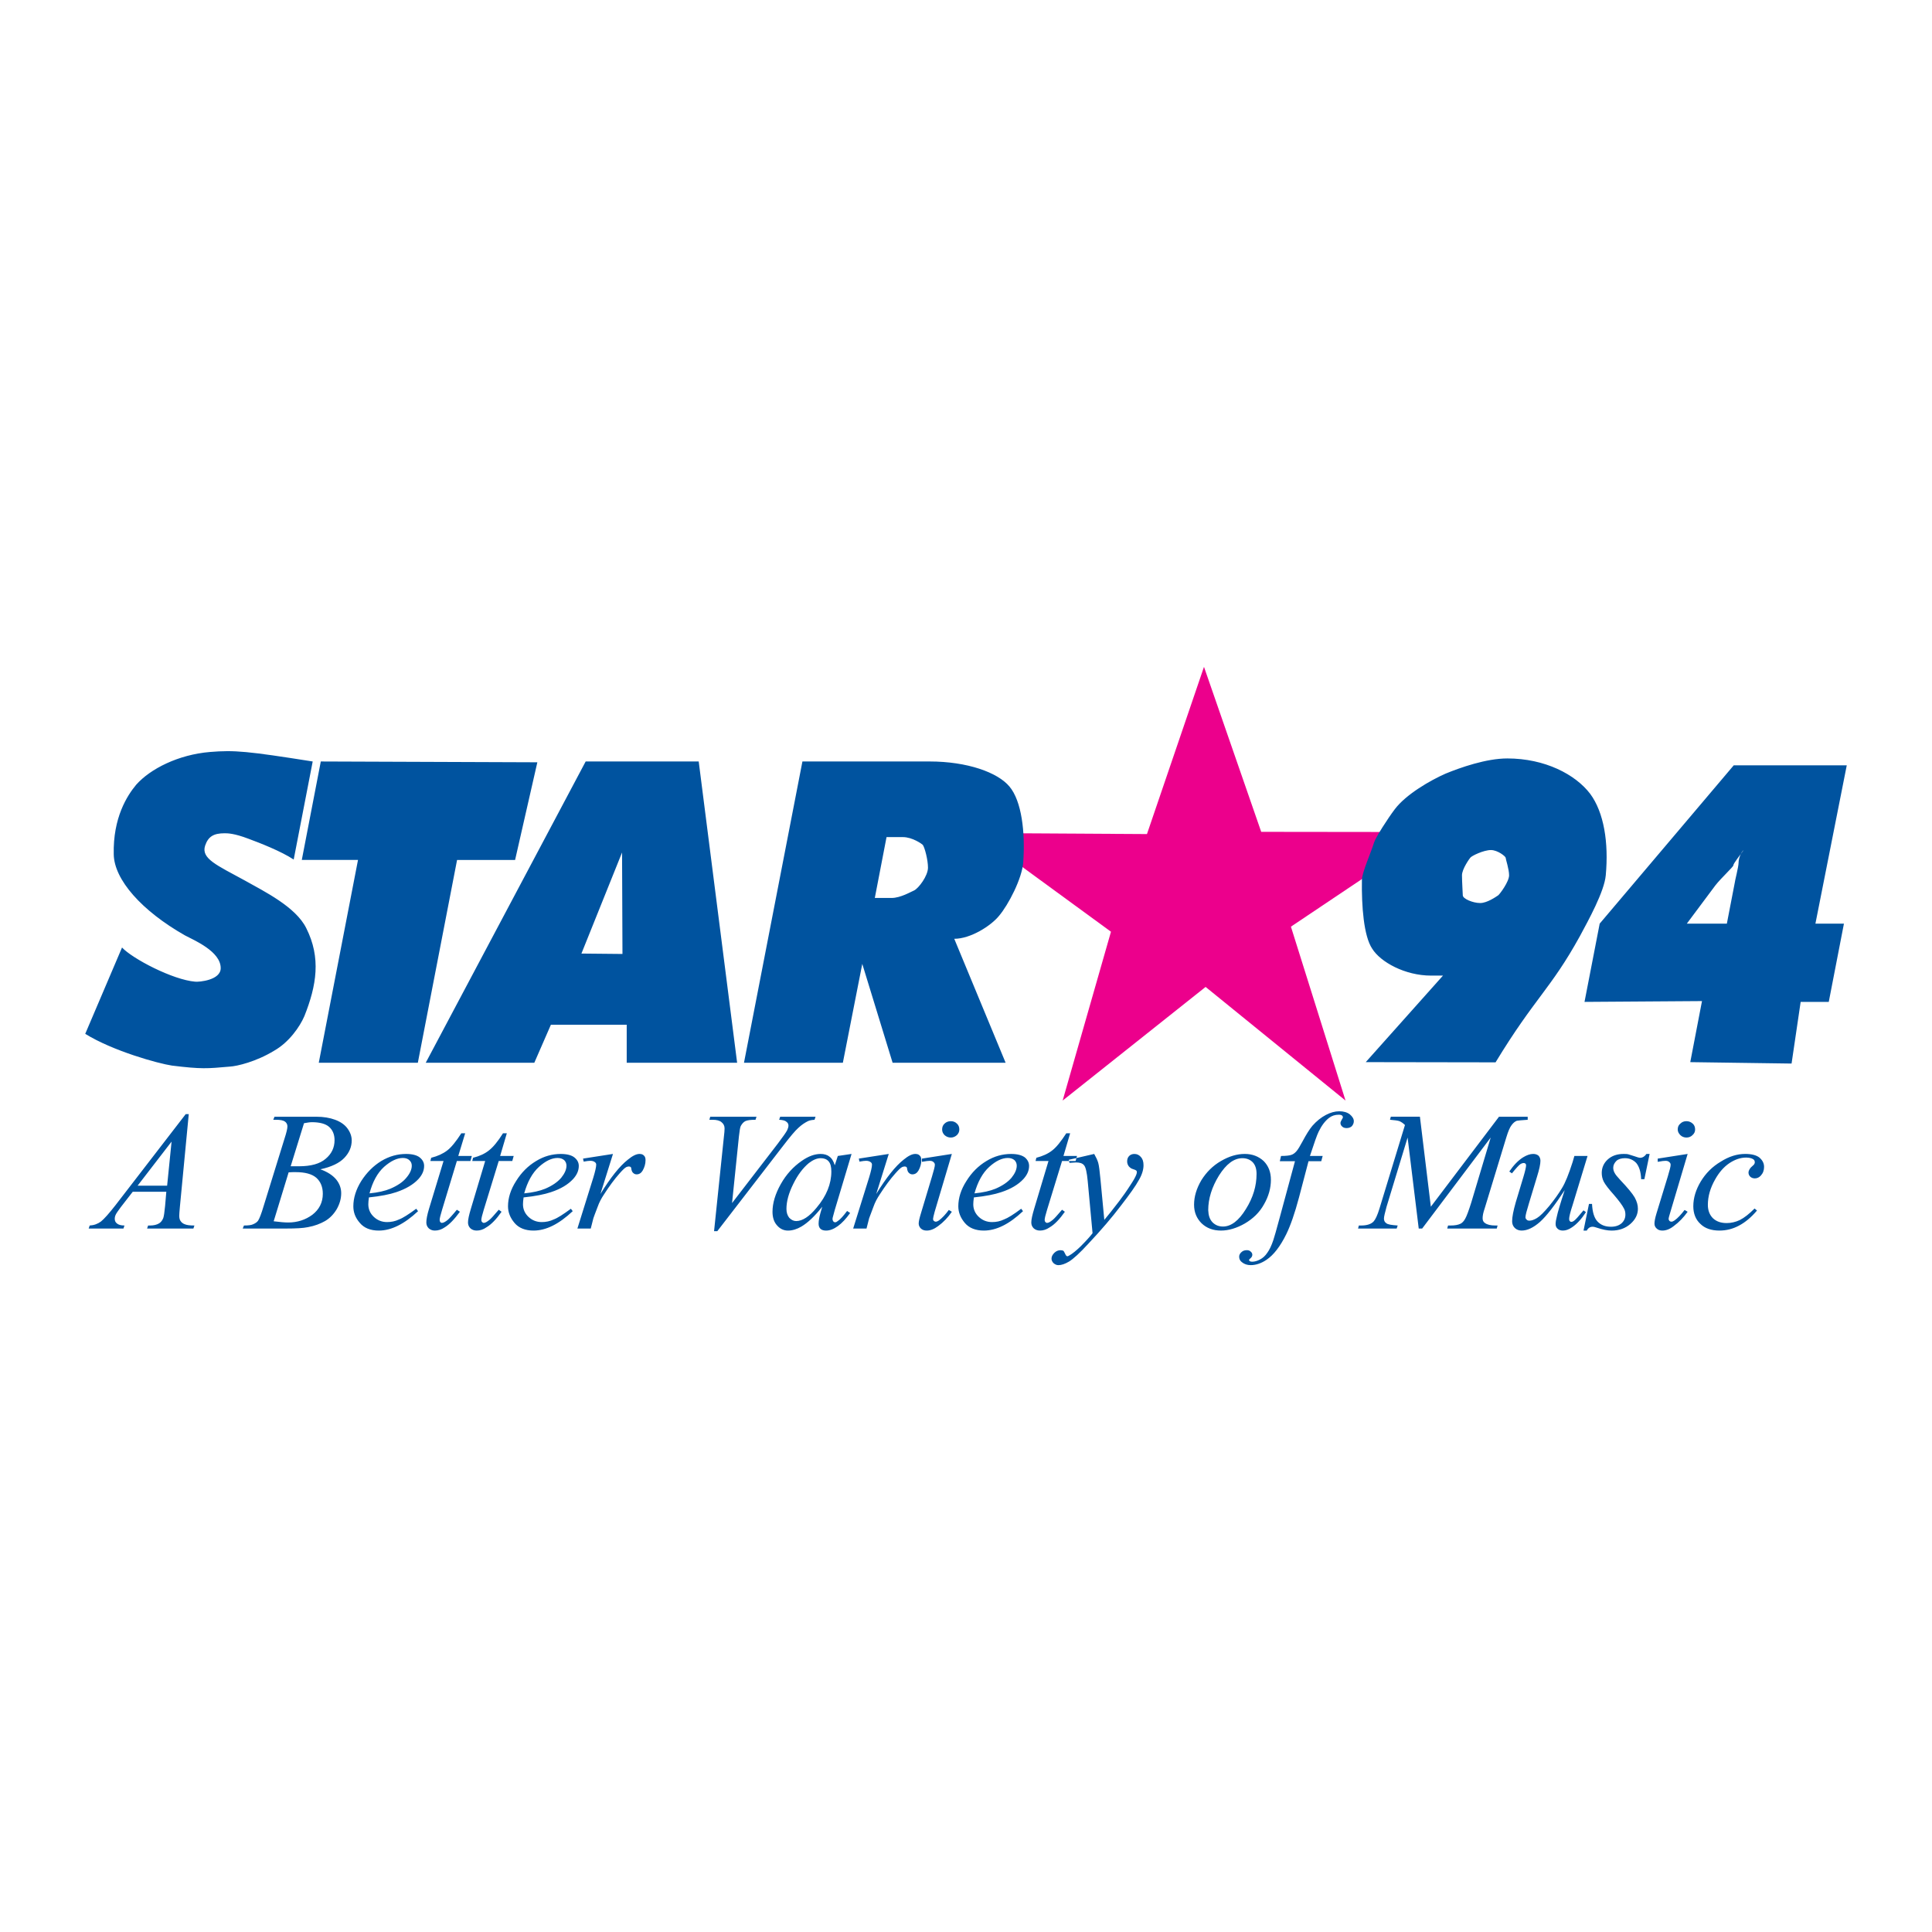 <?xml version="1.0" encoding="utf-8"?>
<!-- Generator: Adobe Illustrator 13.0.0, SVG Export Plug-In . SVG Version: 6.00 Build 14948)  -->
<!DOCTYPE svg PUBLIC "-//W3C//DTD SVG 1.0//EN" "http://www.w3.org/TR/2001/REC-SVG-20010904/DTD/svg10.dtd">
<svg version="1.0" id="Layer_1" xmlns="http://www.w3.org/2000/svg" xmlns:xlink="http://www.w3.org/1999/xlink" x="0px" y="0px"
	 width="192.756px" height="192.756px" viewBox="0 0 192.756 192.756" enable-background="new 0 0 192.756 192.756"
	 xml:space="preserve">
<g>
	<polygon fill-rule="evenodd" clip-rule="evenodd" fill="#FFFFFF" points="0,0 192.756,0 192.756,192.756 0,192.756 0,0 	"/>
	<path fill-rule="evenodd" clip-rule="evenodd" fill="#00539F" d="M18.833,111.154l-0.888,9.28
		c-0.041,0.443-0.061,0.726-0.061,0.867c0,0.222,0.041,0.384,0.121,0.504c0.101,0.162,0.262,0.283,0.444,0.343
		c0.182,0.081,0.504,0.121,0.948,0.121l-0.101,0.303h-4.62l0.101-0.303h0.202c0.363,0,0.686-0.08,0.908-0.222
		c0.182-0.121,0.303-0.282,0.403-0.524c0.061-0.182,0.121-0.564,0.182-1.21l0.121-1.412h-3.349l-1.19,1.533
		c-0.262,0.362-0.443,0.604-0.504,0.746c-0.081,0.161-0.101,0.303-0.101,0.424c0,0.182,0.061,0.343,0.222,0.464
		c0.141,0.121,0.383,0.201,0.747,0.201l-0.101,0.303h-3.47l0.101-0.303c0.423-0.02,0.807-0.161,1.13-0.403
		c0.323-0.262,0.807-0.807,1.452-1.634l7-9.078H18.833L18.833,111.154z M17.118,113.898l-3.389,4.397h2.945L17.118,113.898
		L17.118,113.898z M27.265,111.72l0.121-0.303h4.175c0.707,0,1.332,0.101,1.876,0.303c0.545,0.201,0.969,0.504,1.231,0.867
		c0.282,0.383,0.423,0.787,0.423,1.19c0,0.646-0.242,1.23-0.746,1.755c-0.484,0.504-1.271,0.888-2.38,1.13
		c0.726,0.262,1.23,0.604,1.573,1.009c0.343,0.423,0.504,0.888,0.504,1.371c0,0.565-0.161,1.09-0.444,1.594
		c-0.303,0.505-0.686,0.908-1.17,1.19c-0.464,0.263-1.029,0.484-1.694,0.605c-0.464,0.101-1.21,0.141-2.219,0.141h-4.297
		l0.121-0.303c0.444,0,0.747-0.04,0.908-0.121c0.242-0.101,0.403-0.222,0.504-0.362c0.141-0.222,0.323-0.687,0.545-1.433
		l2.098-6.778c0.182-0.564,0.282-0.968,0.282-1.19c0-0.201-0.08-0.362-0.242-0.483s-0.464-0.182-0.908-0.182
		C27.426,111.72,27.346,111.72,27.265,111.72L27.265,111.72z M29,116.359c0.383,0,0.646,0,0.827,0c1.19,0,2.078-0.242,2.663-0.746
		c0.585-0.484,0.888-1.11,0.888-1.856c0-0.564-0.182-1.009-0.545-1.331c-0.343-0.303-0.928-0.465-1.715-0.465
		c-0.201,0-0.464,0.041-0.787,0.102L29,116.359L29,116.359z M27.305,121.847c0.625,0.08,1.109,0.121,1.453,0.121
		c0.908,0,1.715-0.263,2.4-0.767c0.686-0.525,1.049-1.231,1.049-2.099c0-0.686-0.222-1.21-0.646-1.594
		c-0.444-0.383-1.129-0.564-2.078-0.564c-0.202,0-0.424,0-0.686,0.021L27.305,121.847L27.305,121.847z M36.807,119.466
		c-0.04,0.282-0.06,0.504-0.06,0.686c0,0.484,0.181,0.908,0.544,1.251c0.363,0.343,0.807,0.524,1.331,0.524
		c0.404,0,0.807-0.08,1.19-0.262c0.383-0.142,0.948-0.505,1.715-1.069l0.182,0.242c-1.372,1.291-2.683,1.937-3.914,1.937
		c-0.848,0-1.473-0.263-1.896-0.767c-0.444-0.505-0.646-1.049-0.646-1.654c0-0.827,0.262-1.674,0.787-2.521
		c0.545-0.848,1.21-1.514,1.997-1.997c0.807-0.484,1.634-0.706,2.481-0.706c0.605,0,1.069,0.121,1.352,0.343
		c0.303,0.242,0.444,0.524,0.444,0.847c0,0.465-0.182,0.889-0.565,1.312c-0.504,0.545-1.25,0.988-2.219,1.312
		C38.885,119.163,37.977,119.345,36.807,119.466L36.807,119.466z M36.867,119.062c0.848-0.081,1.553-0.242,2.078-0.464
		c0.706-0.303,1.25-0.666,1.594-1.09c0.363-0.423,0.544-0.827,0.544-1.21c0-0.222-0.081-0.403-0.242-0.545
		c-0.141-0.141-0.363-0.222-0.646-0.222c-0.585,0-1.21,0.303-1.876,0.888C37.654,117.024,37.17,117.913,36.867,119.062
		L36.867,119.062z M46.409,113.071l-0.686,2.259h1.352l-0.142,0.505h-1.352l-1.473,4.861c-0.161,0.524-0.242,0.868-0.242,1.009
		c0,0.101,0.021,0.161,0.061,0.222c0.041,0.041,0.101,0.081,0.162,0.081c0.141,0,0.343-0.102,0.585-0.303
		c0.121-0.101,0.444-0.443,0.908-1.009l0.303,0.202c-0.545,0.746-1.049,1.271-1.513,1.553c-0.323,0.223-0.646,0.323-0.989,0.323
		c-0.242,0-0.444-0.081-0.605-0.222c-0.161-0.162-0.242-0.344-0.242-0.585c0-0.303,0.081-0.747,0.263-1.352l1.453-4.781h-1.312
		l0.081-0.323c0.646-0.161,1.17-0.403,1.594-0.726c0.424-0.323,0.888-0.908,1.412-1.715H46.409L46.409,113.071z M50.565,113.071
		l-0.666,2.259h1.352l-0.141,0.505h-1.352l-1.493,4.861c-0.162,0.524-0.242,0.868-0.242,1.009c0,0.101,0.021,0.161,0.081,0.222
		c0.041,0.041,0.101,0.081,0.162,0.081c0.141,0,0.323-0.102,0.565-0.303c0.141-0.101,0.444-0.443,0.928-1.009l0.282,0.202
		c-0.524,0.746-1.028,1.271-1.513,1.553c-0.303,0.223-0.646,0.323-0.968,0.323c-0.262,0-0.464-0.081-0.625-0.222
		c-0.161-0.162-0.242-0.344-0.242-0.585c0-0.303,0.101-0.747,0.282-1.352l1.432-4.781h-1.291l0.081-0.323
		c0.646-0.161,1.17-0.403,1.574-0.726c0.423-0.323,0.908-0.908,1.412-1.715H50.565L50.565,113.071z M52.239,119.466
		c-0.041,0.282-0.061,0.504-0.061,0.686c0,0.484,0.182,0.908,0.544,1.251c0.363,0.343,0.807,0.524,1.332,0.524
		c0.404,0,0.807-0.08,1.19-0.262c0.383-0.142,0.948-0.505,1.714-1.069l0.182,0.242c-1.372,1.291-2.663,1.937-3.914,1.937
		c-0.827,0-1.473-0.263-1.896-0.767c-0.424-0.505-0.646-1.049-0.646-1.654c0-0.827,0.262-1.674,0.807-2.521
		c0.525-0.848,1.19-1.514,1.998-1.997c0.787-0.484,1.614-0.706,2.461-0.706c0.605,0,1.069,0.121,1.352,0.343
		c0.303,0.242,0.444,0.524,0.444,0.847c0,0.465-0.182,0.889-0.565,1.312c-0.504,0.545-1.23,0.988-2.219,1.312
		C54.317,119.163,53.409,119.345,52.239,119.466L52.239,119.466z M52.3,119.062c0.867-0.081,1.553-0.242,2.098-0.464
		c0.707-0.303,1.23-0.666,1.594-1.09c0.343-0.423,0.525-0.827,0.525-1.21c0-0.222-0.081-0.403-0.222-0.545
		c-0.162-0.141-0.383-0.222-0.666-0.222c-0.585,0-1.21,0.303-1.855,0.888C53.106,117.024,52.622,117.913,52.3,119.062L52.3,119.062z
		 M58.17,115.593l2.986-0.464l-1.251,3.994c1.009-1.634,1.917-2.784,2.744-3.43c0.464-0.383,0.847-0.564,1.15-0.564
		c0.182,0,0.343,0.04,0.444,0.161c0.121,0.101,0.162,0.263,0.162,0.464c0,0.363-0.101,0.706-0.283,1.029
		c-0.141,0.241-0.343,0.383-0.605,0.383c-0.121,0-0.242-0.04-0.343-0.142c-0.101-0.08-0.141-0.201-0.181-0.362
		c0-0.121-0.041-0.182-0.061-0.223c-0.06-0.04-0.101-0.06-0.181-0.06c-0.081,0-0.182,0.02-0.262,0.06
		c-0.162,0.081-0.383,0.303-0.686,0.646c-0.484,0.544-1.009,1.25-1.553,2.098c-0.242,0.363-0.464,0.767-0.625,1.23
		c-0.242,0.625-0.383,1.009-0.423,1.13l-0.262,1.028h-1.332l1.594-5.104c0.181-0.605,0.282-1.029,0.282-1.271
		c0-0.101-0.041-0.181-0.121-0.241c-0.121-0.101-0.282-0.142-0.464-0.142c-0.121,0-0.343,0.021-0.666,0.081L58.17,115.593
		L58.17,115.593z M71.242,122.835l0.968-9.3c0.061-0.484,0.081-0.787,0.081-0.948c0-0.263-0.101-0.464-0.303-0.626
		c-0.182-0.161-0.484-0.241-0.908-0.241h-0.303l0.081-0.303h4.62l-0.101,0.303c-0.484,0-0.827,0.04-1.029,0.141
		c-0.181,0.101-0.322,0.263-0.443,0.484c-0.061,0.121-0.121,0.464-0.182,1.029l-0.686,6.656l4.579-5.95
		c0.484-0.646,0.807-1.09,0.928-1.332c0.081-0.182,0.121-0.322,0.121-0.443c0-0.162-0.061-0.282-0.202-0.384
		c-0.121-0.121-0.363-0.182-0.726-0.201l0.101-0.303h3.53l-0.101,0.303c-0.283,0.02-0.505,0.061-0.666,0.141
		c-0.323,0.162-0.625,0.363-0.948,0.666c-0.322,0.282-0.807,0.867-1.493,1.755l-6.596,8.554H71.242L71.242,122.835z M84.96,115.129
		l-1.674,5.588l-0.202,0.746c-0.021,0.061-0.021,0.121-0.021,0.182c0,0.081,0.041,0.161,0.081,0.222
		c0.06,0.061,0.101,0.081,0.181,0.081c0.081,0,0.162-0.041,0.283-0.142c0.242-0.161,0.524-0.483,0.908-0.988l0.303,0.202
		c-0.404,0.564-0.807,1.008-1.23,1.311c-0.424,0.303-0.807,0.444-1.17,0.444c-0.242,0-0.444-0.061-0.565-0.182
		c-0.121-0.121-0.181-0.282-0.181-0.504c0-0.283,0.061-0.626,0.181-1.069l0.182-0.626c-0.747,0.948-1.433,1.594-2.078,1.978
		c-0.444,0.262-0.908,0.403-1.332,0.403c-0.423,0-0.787-0.161-1.089-0.505c-0.303-0.322-0.464-0.786-0.464-1.371
		c0-0.868,0.282-1.796,0.827-2.764c0.544-0.969,1.25-1.735,2.098-2.32c0.666-0.464,1.291-0.686,1.876-0.686
		c0.343,0,0.646,0.08,0.868,0.262c0.242,0.162,0.423,0.465,0.544,0.868l0.303-0.929L84.96,115.129L84.96,115.129z M81.894,115.553
		c-0.383,0-0.767,0.161-1.19,0.483c-0.585,0.484-1.11,1.171-1.554,2.078c-0.464,0.928-0.686,1.755-0.686,2.502
		c0,0.362,0.101,0.665,0.283,0.887c0.202,0.202,0.424,0.323,0.686,0.323c0.625,0,1.311-0.444,2.037-1.331
		c0.989-1.171,1.473-2.381,1.473-3.611c0-0.464-0.08-0.807-0.282-1.028C82.479,115.653,82.216,115.553,81.894,115.553
		L81.894,115.553z M85.686,115.593l2.986-0.464l-1.251,3.994c1.009-1.634,1.917-2.784,2.744-3.43
		c0.464-0.383,0.847-0.564,1.15-0.564c0.182,0,0.343,0.04,0.444,0.161c0.121,0.101,0.161,0.263,0.161,0.464
		c0,0.363-0.101,0.706-0.282,1.029c-0.141,0.241-0.343,0.383-0.605,0.383c-0.121,0-0.242-0.04-0.343-0.142
		c-0.101-0.08-0.141-0.201-0.181-0.362c0-0.121-0.041-0.182-0.061-0.223c-0.061-0.04-0.101-0.06-0.182-0.06
		c-0.081,0-0.182,0.02-0.263,0.06c-0.161,0.081-0.383,0.303-0.686,0.646c-0.484,0.544-1.009,1.25-1.553,2.098
		c-0.242,0.363-0.464,0.767-0.625,1.23c-0.242,0.625-0.383,1.009-0.424,1.13l-0.262,1.028h-1.332l1.594-5.104
		c0.182-0.605,0.283-1.029,0.283-1.271c0-0.101-0.041-0.181-0.121-0.241c-0.121-0.101-0.283-0.142-0.464-0.142
		c-0.121,0-0.343,0.021-0.666,0.081L85.686,115.593L85.686,115.593z M94.865,111.86c0.242,0,0.443,0.081,0.605,0.242
		c0.162,0.142,0.242,0.343,0.242,0.585c0,0.222-0.081,0.403-0.242,0.565c-0.182,0.161-0.383,0.241-0.605,0.241
		c-0.242,0-0.444-0.08-0.626-0.241c-0.161-0.162-0.242-0.344-0.242-0.565c0-0.242,0.081-0.443,0.242-0.585
		C94.401,111.941,94.623,111.86,94.865,111.86L94.865,111.86z M94.966,115.129l-1.715,5.77c-0.101,0.383-0.161,0.625-0.161,0.706
		s0.02,0.161,0.081,0.201c0.061,0.061,0.121,0.081,0.182,0.081c0.101,0,0.202-0.04,0.323-0.121c0.323-0.242,0.666-0.605,0.988-1.049
		l0.303,0.182c-0.383,0.564-0.847,1.049-1.372,1.432c-0.404,0.303-0.787,0.444-1.13,0.444c-0.242,0-0.424-0.061-0.585-0.202
		c-0.141-0.141-0.222-0.303-0.222-0.504c0-0.202,0.081-0.545,0.222-1.009l1.109-3.691c0.182-0.605,0.282-0.988,0.282-1.15
		c0-0.121-0.04-0.201-0.141-0.282c-0.081-0.08-0.201-0.121-0.363-0.121c-0.121,0-0.383,0.021-0.787,0.101v-0.322L94.966,115.129
		L94.966,115.129z M97.165,119.466c-0.04,0.282-0.061,0.504-0.061,0.686c0,0.484,0.182,0.908,0.544,1.251
		c0.363,0.343,0.808,0.524,1.332,0.524c0.424,0,0.807-0.08,1.189-0.262c0.384-0.142,0.969-0.505,1.715-1.069l0.182,0.242
		c-1.371,1.291-2.662,1.937-3.913,1.937c-0.827,0-1.473-0.263-1.896-0.767c-0.423-0.505-0.646-1.049-0.646-1.654
		c0-0.827,0.262-1.674,0.807-2.521c0.525-0.848,1.19-1.514,1.997-1.997c0.787-0.484,1.614-0.706,2.462-0.706
		c0.625,0,1.068,0.121,1.371,0.343c0.283,0.242,0.424,0.524,0.424,0.847c0,0.465-0.182,0.889-0.564,1.312
		c-0.505,0.545-1.23,0.988-2.22,1.312C99.242,119.163,98.335,119.345,97.165,119.466L97.165,119.466z M97.225,119.062
		c0.868-0.081,1.553-0.242,2.098-0.464c0.706-0.303,1.23-0.666,1.594-1.09c0.343-0.423,0.524-0.827,0.524-1.21
		c0-0.222-0.081-0.403-0.222-0.545c-0.161-0.141-0.384-0.222-0.666-0.222c-0.585,0-1.21,0.303-1.855,0.888
		C98.032,117.024,97.548,117.913,97.225,119.062L97.225,119.062z M106.768,113.071l-0.666,2.259h1.352l-0.142,0.505h-1.352
		l-1.492,4.861c-0.162,0.524-0.242,0.868-0.242,1.009c0,0.101,0.02,0.161,0.08,0.222c0.041,0.041,0.081,0.081,0.162,0.081
		c0.141,0,0.322-0.102,0.564-0.303c0.141-0.101,0.443-0.443,0.928-1.009l0.282,0.202c-0.524,0.746-1.028,1.271-1.513,1.553
		c-0.322,0.223-0.646,0.323-0.968,0.323c-0.263,0-0.465-0.081-0.626-0.222c-0.161-0.162-0.242-0.344-0.242-0.585
		c0-0.303,0.102-0.747,0.282-1.352l1.433-4.781h-1.291l0.081-0.323c0.625-0.161,1.17-0.403,1.573-0.726
		c0.424-0.323,0.888-0.908,1.412-1.715H106.768L106.768,113.071z M109.168,115.129c0.182,0.322,0.322,0.605,0.403,0.888
		c0.08,0.282,0.142,0.827,0.222,1.634l0.384,4.055c0.343-0.403,0.847-1.029,1.492-1.876c0.323-0.424,0.727-0.988,1.19-1.715
		c0.282-0.424,0.443-0.746,0.504-0.907c0.041-0.102,0.061-0.183,0.061-0.283c0-0.061-0.02-0.101-0.061-0.141
		c-0.04-0.041-0.141-0.081-0.322-0.142c-0.161-0.04-0.303-0.142-0.424-0.282c-0.101-0.142-0.161-0.303-0.161-0.484
		c0-0.222,0.061-0.403,0.201-0.545c0.142-0.141,0.323-0.201,0.524-0.201c0.263,0,0.465,0.101,0.646,0.303
		c0.181,0.201,0.262,0.464,0.262,0.827c0,0.423-0.141,0.928-0.464,1.473c-0.303,0.564-0.907,1.412-1.796,2.562
		c-0.887,1.17-1.956,2.421-3.228,3.772c-0.867,0.948-1.513,1.533-1.937,1.795c-0.403,0.242-0.767,0.363-1.069,0.363
		c-0.182,0-0.343-0.081-0.483-0.201c-0.121-0.121-0.202-0.283-0.202-0.444c0-0.222,0.101-0.403,0.282-0.585s0.403-0.262,0.605-0.262
		c0.121,0,0.222,0.02,0.303,0.061c0.04,0.04,0.08,0.12,0.141,0.241s0.102,0.223,0.162,0.263c0.02,0.021,0.061,0.04,0.101,0.04
		c0.021,0,0.081-0.02,0.182-0.08c0.323-0.182,0.686-0.484,1.109-0.888c0.545-0.545,0.948-0.988,1.21-1.332l-0.483-5.204
		c-0.081-0.867-0.202-1.393-0.363-1.573c-0.161-0.202-0.424-0.283-0.808-0.283c-0.121,0-0.342,0.021-0.645,0.041l-0.081-0.303
		L109.168,115.129L109.168,115.129z M126.799,117.711c0,0.807-0.222,1.634-0.686,2.44c-0.444,0.808-1.09,1.433-1.917,1.917
		c-0.807,0.464-1.613,0.706-2.38,0.706c-0.787,0-1.433-0.242-1.937-0.727c-0.484-0.483-0.747-1.089-0.747-1.855
		c0-0.807,0.242-1.614,0.727-2.441c0.505-0.807,1.15-1.452,1.957-1.916c0.827-0.484,1.613-0.706,2.38-0.706
		c0.747,0,1.372,0.242,1.877,0.706C126.557,116.318,126.799,116.944,126.799,117.711L126.799,117.711z M125.367,117.126
		c0-0.505-0.121-0.888-0.384-1.17c-0.262-0.263-0.605-0.403-1.029-0.403c-0.847,0-1.613,0.585-2.34,1.734
		c-0.706,1.15-1.069,2.3-1.069,3.45c0.021,0.524,0.142,0.907,0.424,1.21c0.282,0.282,0.626,0.424,1.049,0.424
		c0.808,0,1.574-0.585,2.28-1.735C125.023,119.486,125.367,118.316,125.367,117.126L125.367,117.126z M131.963,115.33l-0.141,0.525
		h-1.271l-0.948,3.61c-0.424,1.594-0.848,2.804-1.271,3.672c-0.605,1.23-1.271,2.077-1.957,2.542
		c-0.524,0.362-1.069,0.544-1.594,0.544c-0.343,0-0.645-0.101-0.887-0.302c-0.182-0.142-0.263-0.323-0.263-0.545
		c0-0.162,0.081-0.323,0.222-0.444c0.142-0.141,0.323-0.201,0.545-0.201c0.161,0,0.282,0.04,0.383,0.141
		c0.121,0.102,0.162,0.202,0.162,0.323s-0.061,0.242-0.182,0.343c-0.081,0.081-0.142,0.121-0.142,0.161
		c0,0.061,0.021,0.102,0.061,0.121c0.061,0.04,0.142,0.061,0.242,0.061c0.262,0,0.524-0.08,0.787-0.222
		c0.282-0.142,0.524-0.363,0.726-0.666c0.222-0.303,0.424-0.726,0.605-1.271c0.081-0.242,0.303-0.989,0.646-2.279l1.513-5.588
		h-1.513l0.121-0.525c0.484,0,0.827-0.04,1.009-0.101c0.201-0.061,0.363-0.182,0.524-0.363s0.363-0.524,0.625-1.009
		c0.344-0.646,0.666-1.17,0.969-1.533c0.424-0.484,0.888-0.847,1.352-1.089s0.907-0.363,1.331-0.363s0.787,0.101,1.049,0.303
		c0.263,0.222,0.404,0.444,0.404,0.686c0,0.202-0.081,0.363-0.202,0.505c-0.142,0.121-0.303,0.182-0.524,0.182
		c-0.161,0-0.323-0.041-0.424-0.142c-0.121-0.101-0.182-0.222-0.182-0.363c0-0.081,0.041-0.182,0.121-0.322
		c0.081-0.121,0.121-0.202,0.121-0.263s-0.04-0.121-0.081-0.161c-0.08-0.061-0.181-0.081-0.343-0.081
		c-0.363,0-0.686,0.102-0.968,0.323c-0.384,0.302-0.727,0.746-1.029,1.371c-0.161,0.323-0.443,1.13-0.867,2.421H131.963
		L131.963,115.33z M141.666,111.417l1.09,8.977l6.799-8.977h2.864v0.303c-0.625,0.04-0.988,0.08-1.09,0.101
		c-0.201,0.081-0.362,0.222-0.524,0.443c-0.161,0.202-0.343,0.626-0.524,1.23l-2.158,7.081c-0.142,0.403-0.202,0.727-0.202,0.969
		c0,0.222,0.081,0.383,0.242,0.483c0.222,0.162,0.564,0.242,1.029,0.242h0.222l-0.081,0.303h-4.942l0.081-0.303h0.242
		c0.443,0,0.767-0.061,1.009-0.181c0.161-0.081,0.322-0.242,0.464-0.505c0.141-0.242,0.343-0.787,0.604-1.614l1.937-6.476
		l-6.838,9.078h-0.343l-1.11-9.078l-2.098,6.899c-0.161,0.605-0.262,0.988-0.262,1.19s0.08,0.363,0.242,0.464
		c0.141,0.121,0.524,0.182,1.129,0.222l-0.101,0.303h-3.854l0.081-0.303h0.242c0.564,0,0.988-0.141,1.23-0.403
		c0.182-0.201,0.383-0.625,0.585-1.291l2.542-8.331c-0.182-0.182-0.363-0.303-0.545-0.384c-0.161-0.061-0.484-0.101-0.948-0.141
		l0.081-0.303H141.666L141.666,111.417z M158.39,115.33l-1.492,4.902c-0.242,0.727-0.343,1.19-0.343,1.372
		c0,0.101,0.02,0.182,0.061,0.222c0.04,0.04,0.08,0.08,0.141,0.08c0.101,0,0.202-0.04,0.323-0.141
		c0.121-0.08,0.424-0.424,0.907-1.009l0.242,0.182c-0.443,0.686-0.907,1.19-1.392,1.513c-0.323,0.223-0.626,0.323-0.908,0.323
		c-0.222,0-0.403-0.061-0.524-0.182c-0.141-0.121-0.201-0.282-0.201-0.464c0-0.202,0.04-0.443,0.121-0.747
		c0.08-0.403,0.343-1.291,0.786-2.643c-0.988,1.514-1.815,2.583-2.461,3.167c-0.666,0.586-1.271,0.868-1.836,0.868
		c-0.262,0-0.504-0.081-0.686-0.263s-0.263-0.403-0.263-0.665c0-0.424,0.121-1.05,0.363-1.896l0.767-2.542
		c0.182-0.605,0.263-0.988,0.263-1.149c0-0.062-0.021-0.121-0.061-0.162c-0.061-0.04-0.102-0.061-0.162-0.061
		c-0.12,0-0.241,0.041-0.362,0.121c-0.121,0.081-0.404,0.384-0.827,0.908l-0.263-0.182c0.424-0.625,0.888-1.109,1.372-1.412
		c0.363-0.222,0.706-0.343,1.009-0.343c0.222,0,0.403,0.061,0.544,0.182c0.121,0.141,0.182,0.303,0.182,0.504
		c0,0.303-0.101,0.827-0.343,1.594l-0.807,2.663c-0.222,0.726-0.343,1.17-0.343,1.372c0,0.101,0.04,0.181,0.121,0.242
		c0.06,0.08,0.161,0.101,0.282,0.101c0.201,0,0.443-0.081,0.746-0.263s0.706-0.585,1.23-1.21c0.505-0.626,0.928-1.211,1.251-1.755
		c0.343-0.545,0.686-1.413,1.069-2.603l0.182-0.626H158.39L158.39,115.33z M164.583,115.129l-0.524,2.521h-0.322
		c-0.021-0.727-0.202-1.271-0.484-1.614c-0.303-0.322-0.687-0.483-1.13-0.483c-0.343,0-0.646,0.08-0.847,0.262
		c-0.202,0.202-0.323,0.424-0.323,0.686c0,0.182,0.04,0.344,0.141,0.524c0.081,0.162,0.263,0.384,0.545,0.687
		c0.747,0.786,1.23,1.372,1.453,1.755c0.222,0.403,0.322,0.767,0.322,1.13c0,0.564-0.242,1.069-0.746,1.513
		c-0.505,0.444-1.13,0.666-1.876,0.666c-0.424,0-0.908-0.101-1.453-0.282c-0.182-0.061-0.322-0.102-0.443-0.102
		c-0.242,0-0.444,0.121-0.585,0.384h-0.323l0.545-2.663h0.303c0.04,0.827,0.222,1.412,0.545,1.755
		c0.343,0.363,0.786,0.524,1.352,0.524c0.443,0,0.786-0.121,1.049-0.343c0.262-0.242,0.383-0.524,0.383-0.867
		c0-0.222-0.04-0.424-0.141-0.605c-0.161-0.322-0.505-0.786-1.009-1.372c-0.524-0.585-0.848-1.008-1.009-1.311
		c-0.142-0.282-0.201-0.585-0.201-0.868c0-0.524,0.201-0.988,0.604-1.351c0.403-0.363,0.928-0.545,1.573-0.545
		c0.182,0,0.344,0,0.484,0.04c0.081,0.021,0.282,0.081,0.585,0.182c0.283,0.101,0.484,0.161,0.585,0.161
		c0.242,0,0.464-0.141,0.626-0.383H164.583L164.583,115.129z M168.255,111.86c0.242,0,0.443,0.081,0.625,0.242
		c0.162,0.142,0.242,0.343,0.242,0.585c0,0.222-0.08,0.403-0.263,0.565c-0.161,0.161-0.362,0.241-0.604,0.241
		c-0.223,0-0.444-0.08-0.605-0.241c-0.161-0.162-0.263-0.344-0.263-0.565c0-0.242,0.081-0.443,0.263-0.585
		C167.811,111.941,168.013,111.86,168.255,111.86L168.255,111.86z M168.376,115.129l-1.715,5.77
		c-0.121,0.383-0.182,0.625-0.182,0.706s0.04,0.161,0.081,0.201c0.061,0.061,0.12,0.081,0.201,0.081s0.182-0.04,0.303-0.121
		c0.343-0.242,0.666-0.605,1.009-1.049l0.303,0.182c-0.403,0.564-0.868,1.049-1.393,1.432c-0.383,0.303-0.767,0.444-1.13,0.444
		c-0.222,0-0.423-0.061-0.564-0.202c-0.161-0.141-0.222-0.303-0.222-0.504c0-0.202,0.061-0.545,0.202-1.009l1.129-3.691
		c0.182-0.605,0.282-0.988,0.282-1.15c0-0.121-0.04-0.201-0.141-0.282c-0.081-0.08-0.202-0.121-0.363-0.121
		c-0.121,0-0.383,0.021-0.786,0.101v-0.322L168.376,115.129L168.376,115.129z M175.295,120.777c-0.585,0.686-1.19,1.19-1.815,1.513
		c-0.605,0.323-1.251,0.484-1.937,0.484c-0.807,0-1.452-0.222-1.896-0.666c-0.464-0.423-0.706-1.028-0.706-1.755
		c0-0.848,0.263-1.674,0.746-2.481c0.505-0.827,1.15-1.473,1.997-1.977c0.827-0.524,1.635-0.767,2.441-0.767
		c0.625,0,1.109,0.121,1.412,0.363c0.303,0.262,0.464,0.564,0.464,0.928c0,0.343-0.101,0.625-0.322,0.867
		c-0.162,0.182-0.363,0.282-0.605,0.282c-0.182,0-0.323-0.061-0.443-0.161c-0.121-0.121-0.183-0.242-0.183-0.424
		c0-0.101,0.041-0.201,0.081-0.282s0.121-0.202,0.263-0.322c0.141-0.121,0.222-0.202,0.242-0.263c0.04-0.061,0.04-0.101,0.04-0.161
		c0-0.121-0.04-0.222-0.161-0.303c-0.162-0.101-0.403-0.161-0.706-0.161c-0.565,0-1.13,0.201-1.675,0.564
		c-0.564,0.383-1.028,0.928-1.412,1.614c-0.484,0.847-0.727,1.694-0.727,2.541c0,0.565,0.182,1.009,0.505,1.332
		c0.343,0.322,0.786,0.483,1.372,0.483c0.443,0,0.888-0.101,1.311-0.302c0.444-0.223,0.929-0.605,1.473-1.15L175.295,120.777
		L175.295,120.777z"/>
	<polygon fill-rule="evenodd" clip-rule="evenodd" fill="#EC008C" points="120.283,98.466 134.243,109.803 128.796,92.454 
		142.877,83.013 125.831,82.993 120.122,66.532 114.433,83.215 97.366,83.114 110.842,92.958 106.021,109.803 120.283,98.466 	"/>
	<path fill-rule="evenodd" clip-rule="evenodd" fill="#00539F" d="M8.504,103.146l3.671-8.613c1.029,1.109,5.063,3.228,7.303,3.409
		c0.383,0.04,2.542-0.142,2.542-1.352c0-1.675-2.663-2.784-3.571-3.268c-4.297-2.441-7.061-5.548-7.101-8.09
		c-0.081-3.651,1.332-5.85,2.239-6.939c1.413-1.594,4.216-3.006,7.363-3.268c2.461-0.202,3.732-0.081,10.248,0.948l-1.896,9.784
		c-1.25-0.827-3.369-1.654-4.519-2.078c-1.433-0.544-2.078-0.544-2.38-0.544c-1.11,0-1.634,0.343-1.937,1.23
		c-0.424,1.291,1.129,1.937,3.974,3.49c1.937,1.089,5.063,2.623,6.113,4.741c1.493,2.965,1.029,5.729-0.182,8.775
		c-0.464,1.09-1.553,2.623-3.006,3.45c-1.816,1.109-3.712,1.553-4.438,1.594c-2.28,0.201-2.804,0.262-5.77-0.101
		C15.787,106.111,11.268,104.86,8.504,103.146L8.504,103.146z M31.804,106.03l3.914-20.233h-5.608l1.896-9.824l21.605,0.081
		l-2.22,9.744h-5.789l-3.914,20.233H31.804L31.804,106.03z M58.009,95.137l4.095,0.04l-0.041-10.126L58.009,95.137L58.009,95.137z
		 M42.476,106.03l15.957-30.058h11.277l3.833,30.058H62.527v-3.792h-7.564l-1.654,3.792H42.476L42.476,106.03z M88.45,83.518
		l-1.17,6.072h1.674c0.908,0,1.977-0.646,2.239-0.746c0.444-0.202,1.392-1.453,1.392-2.28c0-0.767-0.323-2.018-0.525-2.28
		c-0.08-0.081-1.028-0.766-1.977-0.766H88.45L88.45,83.518z M74.228,106.03l5.83-30.058h12.688c3.752,0,6.798,1.089,7.968,2.501
		c1.211,1.432,1.594,4.559,1.372,7.585c-0.121,1.594-1.473,4.216-2.421,5.326c-0.807,0.989-2.824,2.28-4.458,2.28l5.124,12.366
		H89.055l-3.026-9.864l-1.937,9.864H74.228L74.228,106.03z M148.747,84.809c-0.727,0-1.937,0.585-2.058,0.767
		c-0.04,0.04-0.827,1.109-0.827,1.755c0,0.605,0.081,1.856,0.081,1.997c0,0.343,1.009,0.767,1.734,0.767
		c0.687,0,1.554-0.605,1.796-0.767c0.182-0.141,1.089-1.372,1.089-1.997s-0.343-1.614-0.343-1.755
		C150.22,85.454,149.434,84.809,148.747,84.809L148.747,84.809z M143.966,97.336c-0.423,0-0.766,0-1.189,0
		c-2.603,0-5.044-1.352-5.871-2.683c-0.847-1.251-1.068-4.256-1.028-6.839c0-0.766,0.908-2.743,1.21-3.752
		c0.202-0.585,1.372-2.4,2.058-3.309c1.13-1.513,3.611-2.925,5.084-3.57c1.473-0.605,4.055-1.513,6.152-1.513
		c3.753,0,6.799,1.594,8.271,3.53c1.372,1.856,1.855,4.862,1.554,8.13c-0.142,1.614-1.735,4.499-2.582,6.072
		c-2.926,5.306-4.479,6.113-8.413,12.588l-12.951-0.021L143.966,97.336L143.966,97.336z M168.638,105.97l1.17-6.092l-11.721,0.081
		l1.514-7.808l13.375-15.795h11.276l-3.127,15.795h2.845l-1.514,7.808h-2.804l-0.907,6.152L168.638,105.97L168.638,105.97z
		 M168.295,92.151h3.994l0.787-4.075c0-0.142,0.383-1.594,0.383-2.018c0-0.363,0.202-0.988,0.505-1.25
		c-0.343,0.504-1.029,1.332-1.029,1.533c0,0.141-1.21,1.25-1.795,1.997L168.295,92.151L168.295,92.151z"/>
</g>
</svg>
